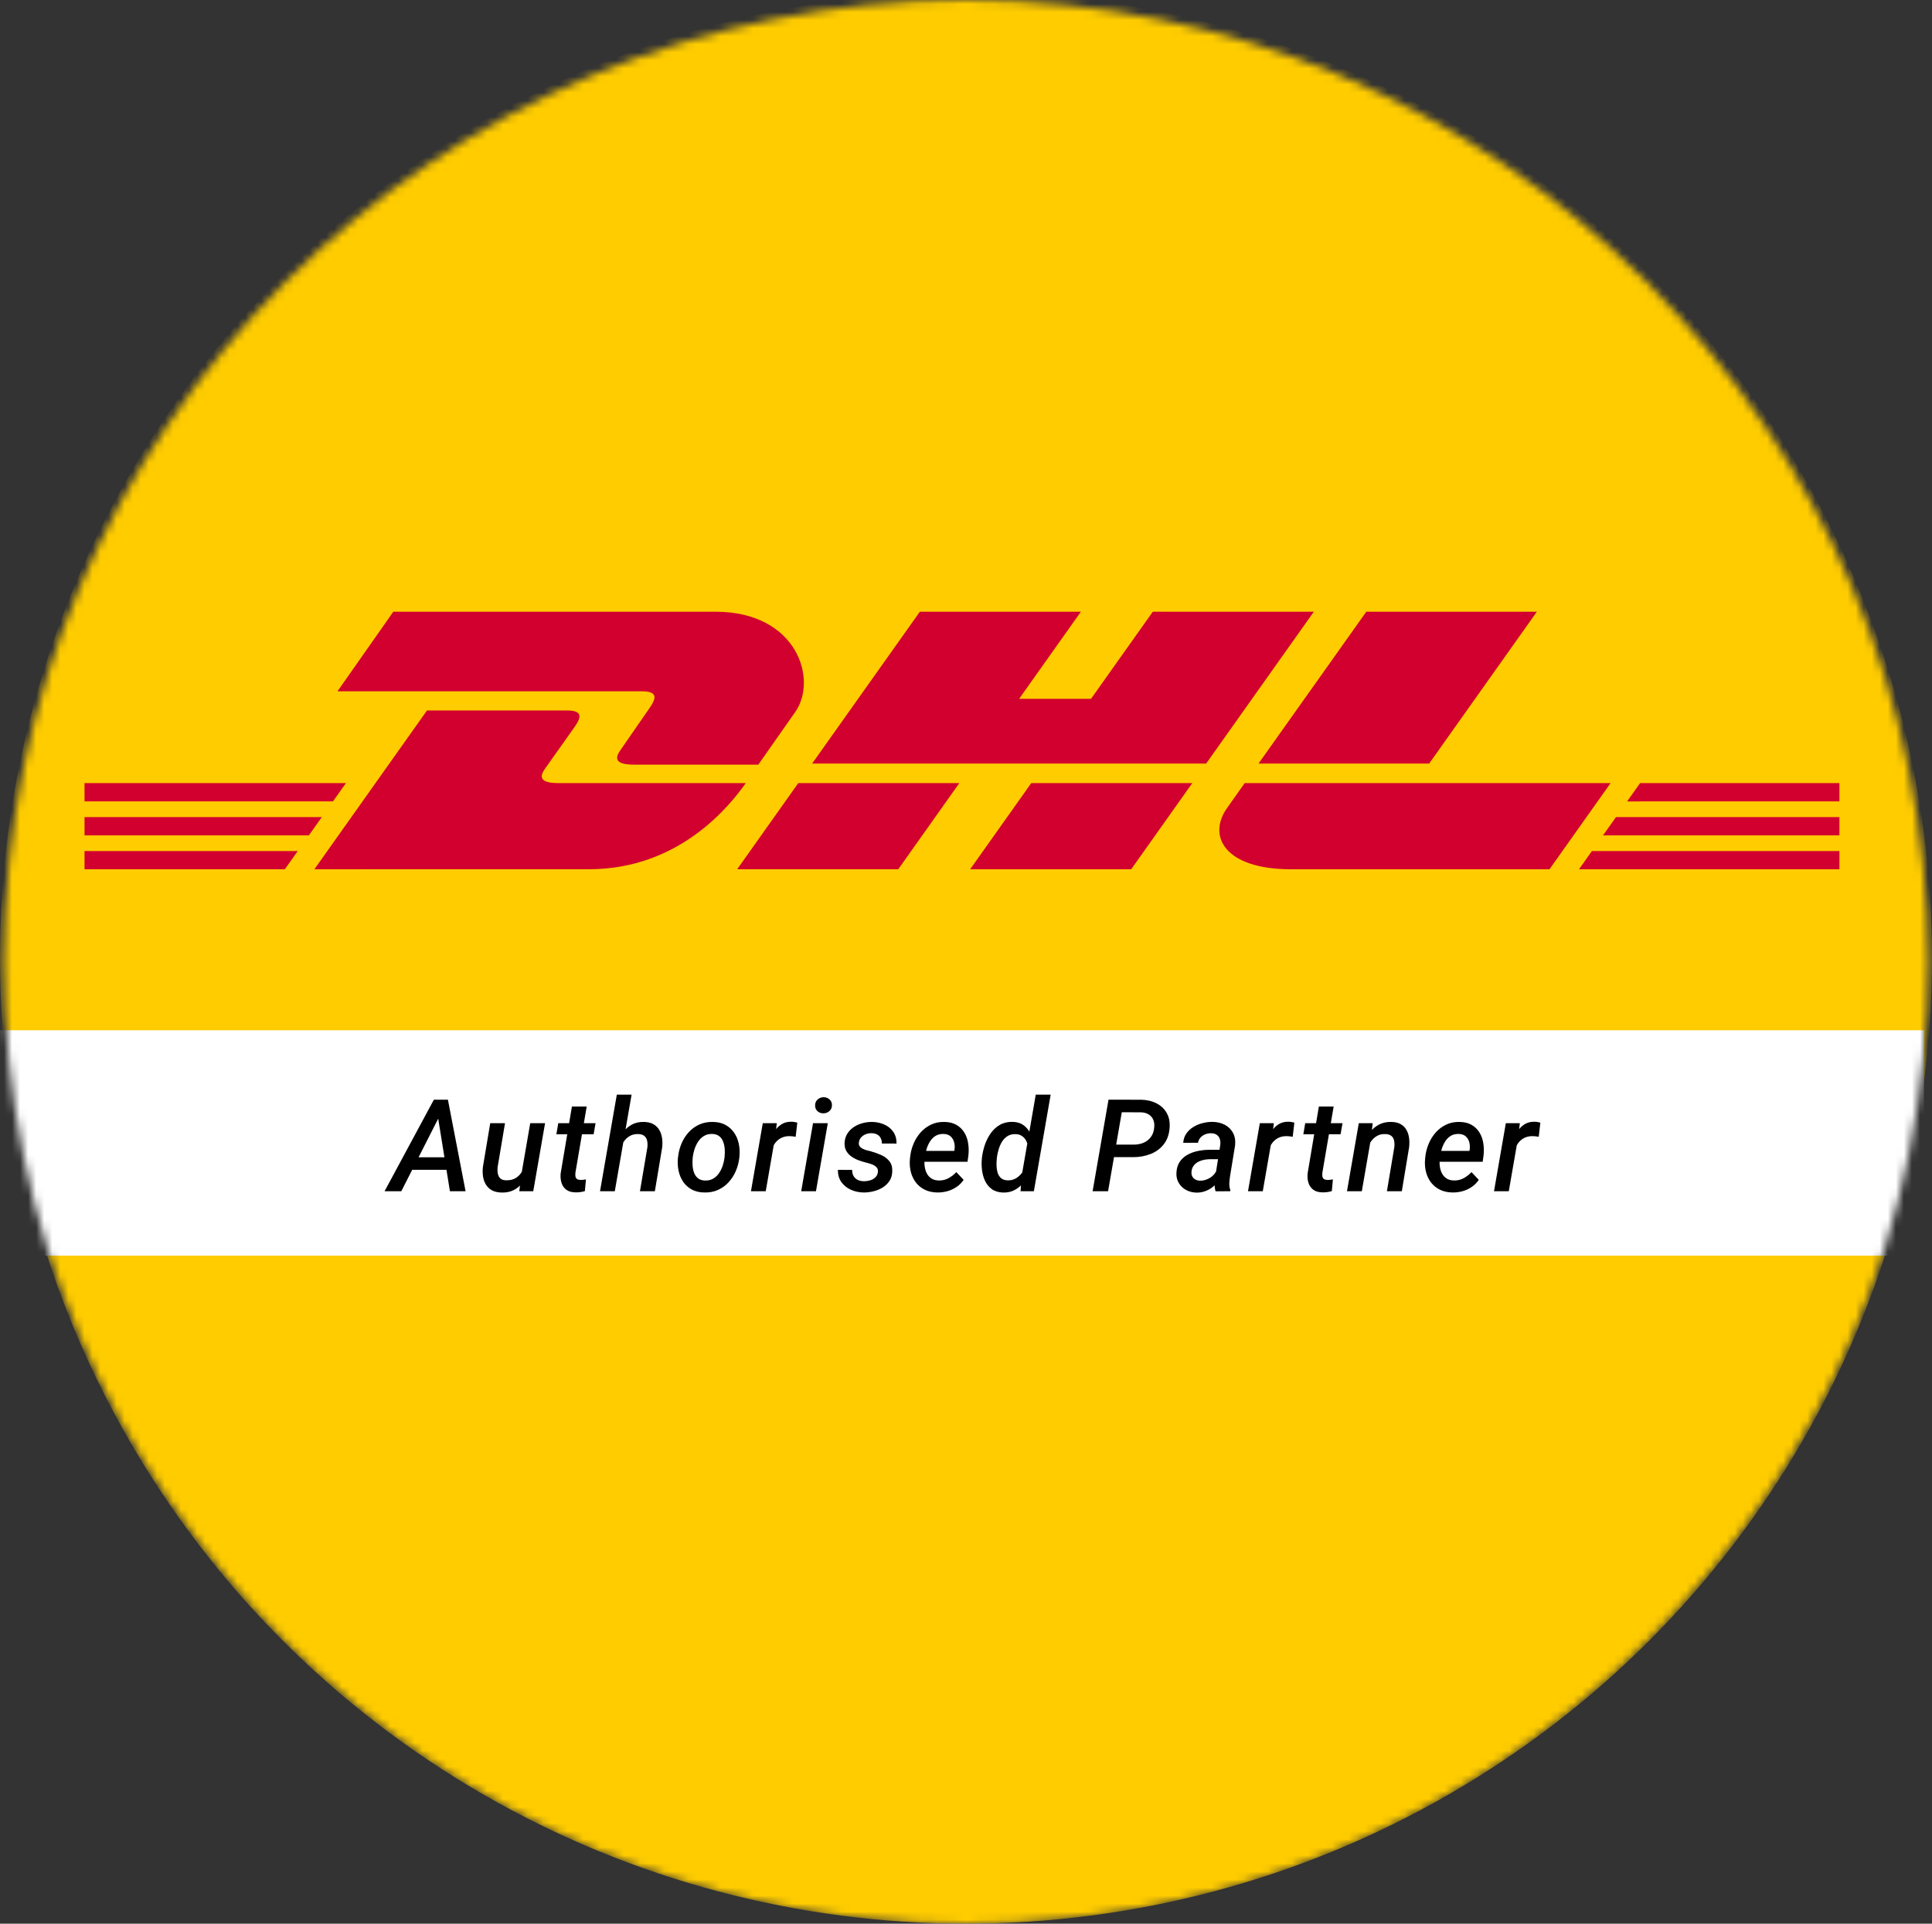 <svg width="240" height="239" viewBox="0 0 240 239" fill="none" xmlns="http://www.w3.org/2000/svg">
<rect x="0" y="0" width="240" height="239" fill="#333333" stroke="none"/>
<mask id="mask0_106_42" style="mask-type:alpha" maskUnits="userSpaceOnUse" x="0" y="0" width="240" height="239">
<path d="M239.5 119.5C239.5 185.498 185.998 239 120 239C54.002 239 0.5 185.498 0.5 119.5C0.5 53.502 54.002 0 120 0C185.998 0 239.5 53.502 239.5 119.5Z" fill="#FFCC01"/>
</mask>
<g mask="url(#mask0_106_42)">
<circle cx="120" cy="119" r="120" fill="#FFCC00"/>
<rect y="128" width="239" height="28" fill="white"/>
</g>
<path d="M48.86 76L41.923 85.889H79.73C81.641 85.889 81.616 86.651 80.682 87.978C79.733 89.326 78.146 91.67 77.18 93.039C76.689 93.734 75.803 95 78.741 95H94.201C94.201 95 96.693 91.442 98.782 88.467C101.624 84.421 99.028 76 88.869 76L48.86 76Z" fill="#D2002E"/>
<path d="M39.054 107.997L53.044 88.267H70.404C72.323 88.267 72.297 89.024 71.36 90.343C70.407 91.681 68.787 93.985 67.817 95.345C67.324 96.035 66.435 97.294 69.384 97.294H92.641C90.707 100.044 84.433 107.996 73.167 107.996L39.054 107.997V107.997ZM119.173 97.291L111.586 107.996H91.575C91.575 107.996 99.157 97.294 99.163 97.294L119.173 97.291ZM149.829 94.87H100.883L114.268 76H134.273L126.601 86.82H135.531L143.206 76H163.21L149.829 94.87ZM148.111 97.294L140.522 107.997H120.517C120.517 107.997 128.099 97.294 128.106 97.294H148.111V97.294ZM10.5 101.514H39.981L38.371 103.788H10.5V101.514ZM10.5 97.294H42.976L41.363 99.565H10.5V97.294ZM10.5 105.737H36.987L35.385 107.997H10.5V105.737ZM228.5 103.788H199.132L200.744 101.515H228.5V103.788ZM228.5 107.997L196.147 108L197.75 105.737H228.5V107.997ZM203.736 97.294H228.5V99.566L202.125 99.568L203.736 97.294ZM190.915 76L177.533 94.87H156.334C156.334 94.87 169.72 76 169.727 76H190.915V76ZM154.619 97.294C154.619 97.294 153.156 99.368 152.447 100.365C149.934 103.89 152.155 107.997 160.355 107.997H192.484L200.073 97.294H154.619V97.294Z" fill="#D2002E"/>
<path d="M54.812 138.242L49.852 148H47.773L53.898 136.625H55.234L54.812 138.242ZM55.891 148L54.281 138.031L54.398 136.625H55.641L57.836 148H55.891ZM56.445 143.781L56.172 145.336H50.156L50.43 143.781H56.445ZM64.765 145.914L65.867 139.547H67.71L66.242 148H64.507L64.765 145.914ZM65.281 144.25L65.89 144.227C65.828 144.737 65.713 145.232 65.546 145.711C65.38 146.185 65.153 146.609 64.867 146.984C64.58 147.359 64.223 147.654 63.796 147.867C63.369 148.081 62.867 148.18 62.288 148.164C61.825 148.148 61.434 148.057 61.117 147.891C60.804 147.719 60.557 147.487 60.374 147.195C60.192 146.904 60.07 146.57 60.007 146.195C59.95 145.82 59.942 145.424 59.984 145.008L60.898 139.547H62.734L61.812 145.031C61.796 145.234 61.796 145.43 61.812 145.617C61.828 145.805 61.872 145.974 61.945 146.125C62.018 146.276 62.124 146.398 62.265 146.492C62.411 146.581 62.601 146.63 62.835 146.641C63.335 146.656 63.752 146.56 64.085 146.352C64.424 146.138 64.689 145.846 64.882 145.477C65.08 145.107 65.213 144.698 65.281 144.25ZM73.983 139.547L73.741 140.922H69.116L69.35 139.547H73.983ZM71.046 137.477H72.882L71.483 145.68C71.462 145.862 71.462 146.021 71.483 146.156C71.509 146.292 71.569 146.398 71.663 146.477C71.762 146.549 71.913 146.589 72.116 146.594C72.225 146.599 72.335 146.594 72.444 146.578C72.559 146.562 72.673 146.547 72.788 146.531L72.655 147.984C72.468 148.042 72.275 148.083 72.077 148.109C71.884 148.135 71.689 148.146 71.491 148.141C71.022 148.135 70.645 148.029 70.358 147.82C70.072 147.607 69.871 147.323 69.757 146.969C69.642 146.615 69.606 146.219 69.647 145.781L71.046 137.477ZM78.459 136L76.373 148H74.537L76.623 136H78.459ZM76.865 143.461H76.287C76.355 142.971 76.477 142.484 76.654 142C76.837 141.51 77.082 141.068 77.389 140.672C77.696 140.271 78.066 139.953 78.498 139.719C78.93 139.484 79.43 139.375 79.998 139.391C80.462 139.401 80.847 139.492 81.154 139.664C81.467 139.836 81.712 140.07 81.889 140.367C82.066 140.659 82.183 140.995 82.24 141.375C82.298 141.75 82.303 142.148 82.256 142.57L81.35 148H79.498L80.42 142.547C80.451 142.24 80.441 141.964 80.389 141.719C80.337 141.474 80.222 141.279 80.045 141.133C79.868 140.982 79.61 140.904 79.272 140.898C78.907 140.888 78.584 140.956 78.303 141.102C78.027 141.247 77.79 141.445 77.592 141.695C77.399 141.945 77.243 142.224 77.123 142.531C77.003 142.839 76.917 143.148 76.865 143.461ZM84.208 143.914L84.232 143.734C84.294 143.151 84.438 142.596 84.662 142.07C84.885 141.544 85.182 141.078 85.552 140.672C85.927 140.26 86.367 139.94 86.873 139.711C87.383 139.482 87.951 139.375 88.576 139.391C89.18 139.401 89.698 139.526 90.13 139.766C90.568 140.005 90.922 140.326 91.193 140.727C91.469 141.122 91.662 141.576 91.771 142.086C91.88 142.591 91.909 143.12 91.857 143.672L91.841 143.852C91.773 144.435 91.625 144.987 91.396 145.508C91.172 146.029 90.873 146.492 90.498 146.898C90.128 147.299 89.688 147.615 89.177 147.844C88.672 148.068 88.109 148.172 87.49 148.156C86.891 148.146 86.373 148.023 85.935 147.789C85.503 147.549 85.148 147.232 84.873 146.836C84.602 146.44 84.412 145.992 84.302 145.492C84.193 144.987 84.162 144.461 84.208 143.914ZM86.06 143.734L86.044 143.914C86.018 144.201 86.016 144.503 86.037 144.82C86.057 145.138 86.12 145.435 86.224 145.711C86.328 145.987 86.49 146.214 86.708 146.391C86.927 146.568 87.219 146.661 87.583 146.672C87.969 146.682 88.305 146.604 88.591 146.438C88.878 146.271 89.117 146.047 89.31 145.766C89.503 145.484 89.656 145.177 89.771 144.844C89.885 144.505 89.961 144.174 89.998 143.852L90.013 143.672C90.044 143.391 90.05 143.091 90.029 142.773C90.008 142.451 89.945 142.148 89.841 141.867C89.737 141.581 89.576 141.349 89.357 141.172C89.138 140.99 88.847 140.893 88.482 140.883C88.091 140.872 87.753 140.953 87.466 141.125C87.18 141.292 86.94 141.518 86.748 141.805C86.555 142.091 86.401 142.404 86.287 142.742C86.177 143.081 86.102 143.411 86.06 143.734ZM96.294 141.25L95.122 148H93.286L94.755 139.547H96.497L96.294 141.25ZM99.044 139.477L98.841 141.234C98.721 141.214 98.598 141.195 98.473 141.18C98.354 141.164 98.234 141.156 98.114 141.156C97.796 141.151 97.51 141.195 97.255 141.289C96.999 141.383 96.775 141.518 96.583 141.695C96.39 141.867 96.229 142.076 96.098 142.32C95.968 142.56 95.867 142.828 95.794 143.125L95.356 143.156C95.408 142.745 95.497 142.318 95.622 141.875C95.752 141.432 95.932 141.021 96.161 140.641C96.39 140.255 96.682 139.945 97.036 139.711C97.39 139.471 97.82 139.357 98.325 139.367C98.445 139.367 98.565 139.378 98.684 139.398C98.804 139.419 98.924 139.445 99.044 139.477ZM102.832 139.547L101.363 148H99.528L100.996 139.547H102.832ZM101.254 137.359C101.249 137.057 101.348 136.81 101.551 136.617C101.754 136.424 102.004 136.326 102.301 136.32C102.587 136.315 102.832 136.404 103.035 136.586C103.244 136.763 103.348 137 103.348 137.297C103.353 137.599 103.251 137.844 103.043 138.031C102.84 138.219 102.593 138.315 102.301 138.32C102.014 138.326 101.77 138.242 101.567 138.07C101.363 137.893 101.259 137.656 101.254 137.359ZM109.05 145.664C109.092 145.378 109.029 145.156 108.863 145C108.696 144.839 108.488 144.716 108.238 144.633C107.988 144.549 107.759 144.482 107.55 144.43C107.233 144.352 106.915 144.253 106.597 144.133C106.285 144.008 105.998 143.852 105.738 143.664C105.477 143.477 105.272 143.247 105.121 142.977C104.97 142.701 104.902 142.372 104.917 141.992C104.938 141.555 105.053 141.172 105.261 140.844C105.47 140.516 105.738 140.242 106.066 140.023C106.399 139.805 106.764 139.643 107.16 139.539C107.556 139.435 107.949 139.385 108.339 139.391C108.886 139.401 109.389 139.508 109.847 139.711C110.311 139.914 110.681 140.214 110.957 140.609C111.238 141.005 111.376 141.495 111.371 142.078L109.542 142.07C109.553 141.81 109.506 141.586 109.402 141.398C109.303 141.206 109.157 141.057 108.964 140.953C108.772 140.849 108.54 140.794 108.269 140.789C108.035 140.784 107.803 140.823 107.574 140.906C107.35 140.99 107.157 141.115 106.996 141.281C106.834 141.448 106.735 141.659 106.699 141.914C106.667 142.112 106.696 142.276 106.785 142.406C106.873 142.531 106.996 142.633 107.152 142.711C107.308 142.789 107.472 142.854 107.644 142.906C107.821 142.953 107.98 142.992 108.121 143.023C108.563 143.143 108.998 143.297 109.425 143.484C109.852 143.667 110.201 143.924 110.472 144.258C110.743 144.586 110.865 145.018 110.839 145.555C110.824 146.013 110.704 146.409 110.48 146.742C110.256 147.07 109.97 147.341 109.621 147.555C109.272 147.763 108.889 147.917 108.472 148.016C108.061 148.115 107.654 148.161 107.253 148.156C106.701 148.146 106.181 148.031 105.691 147.812C105.207 147.594 104.816 147.279 104.519 146.867C104.227 146.451 104.082 145.943 104.082 145.344L105.855 145.352C105.855 145.654 105.915 145.909 106.035 146.117C106.16 146.326 106.332 146.484 106.55 146.594C106.774 146.698 107.035 146.753 107.332 146.758C107.576 146.758 107.821 146.724 108.066 146.656C108.316 146.583 108.529 146.466 108.707 146.305C108.889 146.143 109.003 145.93 109.05 145.664ZM116.433 148.156C115.854 148.146 115.341 148.034 114.893 147.82C114.451 147.602 114.084 147.307 113.792 146.938C113.5 146.562 113.289 146.133 113.159 145.648C113.029 145.159 112.985 144.638 113.026 144.086L113.058 143.766C113.115 143.198 113.253 142.651 113.472 142.125C113.69 141.594 113.982 141.122 114.347 140.711C114.716 140.294 115.151 139.966 115.651 139.727C116.151 139.487 116.709 139.375 117.323 139.391C117.912 139.401 118.409 139.523 118.815 139.758C119.222 139.992 119.544 140.305 119.784 140.695C120.024 141.081 120.183 141.518 120.261 142.008C120.344 142.497 120.357 143.005 120.3 143.531L120.19 144.336H113.847L114.065 142.984L118.542 142.992L118.573 142.828C118.62 142.5 118.602 142.19 118.518 141.898C118.44 141.607 118.294 141.367 118.081 141.18C117.867 140.992 117.581 140.893 117.222 140.883C116.831 140.872 116.495 140.953 116.214 141.125C115.938 141.297 115.709 141.529 115.526 141.82C115.344 142.112 115.201 142.43 115.097 142.773C114.998 143.112 114.927 143.443 114.886 143.766L114.854 144.078C114.823 144.385 114.831 144.69 114.878 144.992C114.925 145.294 115.016 145.57 115.151 145.82C115.287 146.065 115.474 146.266 115.714 146.422C115.953 146.573 116.25 146.654 116.604 146.664C117.047 146.674 117.448 146.583 117.808 146.391C118.172 146.193 118.503 145.938 118.8 145.625L119.706 146.586C119.466 146.945 119.169 147.242 118.815 147.477C118.466 147.711 118.086 147.885 117.675 148C117.268 148.109 116.854 148.161 116.433 148.156ZM126.908 146.141L128.666 136H130.518L128.432 148H126.776L126.908 146.141ZM121.971 143.93L121.987 143.766C122.054 143.245 122.177 142.724 122.354 142.203C122.536 141.682 122.781 141.206 123.088 140.773C123.401 140.341 123.781 139.997 124.229 139.742C124.682 139.487 125.213 139.367 125.823 139.383C126.354 139.398 126.796 139.536 127.151 139.797C127.505 140.057 127.781 140.393 127.979 140.805C128.182 141.216 128.32 141.661 128.393 142.141C128.466 142.615 128.489 143.078 128.463 143.531L128.401 144.062C128.317 144.542 128.177 145.026 127.979 145.516C127.781 146.005 127.523 146.453 127.205 146.859C126.893 147.266 126.518 147.589 126.08 147.828C125.648 148.068 125.153 148.18 124.596 148.164C124.039 148.143 123.578 148.003 123.213 147.742C122.849 147.477 122.567 147.135 122.369 146.719C122.171 146.297 122.044 145.844 121.987 145.359C121.929 144.87 121.924 144.393 121.971 143.93ZM123.846 143.75L123.83 143.914C123.799 144.185 123.786 144.474 123.791 144.781C123.796 145.089 123.838 145.383 123.916 145.664C124 145.94 124.138 146.169 124.33 146.352C124.528 146.534 124.804 146.633 125.158 146.648C125.57 146.664 125.934 146.57 126.252 146.367C126.575 146.164 126.843 145.898 127.057 145.57C127.27 145.242 127.421 144.893 127.51 144.523L127.729 143.094C127.744 142.833 127.726 142.576 127.674 142.32C127.627 142.065 127.541 141.833 127.416 141.625C127.291 141.417 127.125 141.247 126.916 141.117C126.713 140.982 126.466 140.911 126.174 140.906C125.789 140.891 125.455 140.969 125.174 141.141C124.898 141.312 124.669 141.542 124.487 141.828C124.309 142.115 124.169 142.427 124.065 142.766C123.961 143.104 123.888 143.432 123.846 143.75ZM140.774 143.766L137.79 143.758L138.063 142.203L140.837 142.211C141.269 142.211 141.665 142.138 142.024 141.992C142.389 141.841 142.688 141.617 142.923 141.32C143.162 141.023 143.311 140.646 143.368 140.188C143.425 139.802 143.397 139.464 143.282 139.172C143.168 138.875 142.98 138.643 142.72 138.477C142.459 138.305 142.131 138.211 141.735 138.195L139.353 138.188L137.649 148H135.728L137.704 136.625L141.79 136.633C142.493 136.648 143.121 136.799 143.673 137.086C144.225 137.367 144.647 137.768 144.938 138.289C145.235 138.81 145.353 139.438 145.29 140.172C145.222 140.99 144.972 141.667 144.54 142.203C144.113 142.734 143.569 143.128 142.907 143.383C142.246 143.638 141.535 143.766 140.774 143.766ZM150.946 146.305L151.586 142.25C151.618 141.979 151.599 141.734 151.532 141.516C151.464 141.297 151.339 141.125 151.157 141C150.979 140.87 150.745 140.802 150.453 140.797C150.193 140.792 149.948 140.836 149.719 140.93C149.49 141.018 149.295 141.151 149.133 141.328C148.977 141.505 148.873 141.721 148.821 141.977L146.985 141.984C147.016 141.542 147.146 141.156 147.375 140.828C147.61 140.495 147.904 140.221 148.258 140.008C148.618 139.789 149.003 139.63 149.414 139.531C149.831 139.427 150.237 139.378 150.633 139.383C151.206 139.393 151.714 139.516 152.157 139.75C152.599 139.984 152.935 140.315 153.164 140.742C153.399 141.169 153.487 141.685 153.43 142.289L152.813 146.055C152.766 146.352 152.732 146.656 152.711 146.969C152.696 147.276 152.737 147.573 152.836 147.859L152.821 148L151 148.008C150.922 147.732 150.883 147.451 150.883 147.164C150.883 146.872 150.904 146.586 150.946 146.305ZM151.797 142.859L151.61 144.023L150.391 144.016C150.141 144.016 149.883 144.039 149.618 144.086C149.357 144.133 149.112 144.214 148.883 144.328C148.654 144.443 148.461 144.599 148.305 144.797C148.149 144.99 148.052 145.232 148.016 145.523C147.99 145.758 148.016 145.961 148.094 146.133C148.177 146.299 148.302 146.432 148.469 146.531C148.636 146.63 148.834 146.682 149.063 146.688C149.37 146.693 149.672 146.633 149.969 146.508C150.271 146.383 150.532 146.206 150.75 145.977C150.974 145.742 151.128 145.474 151.211 145.172L151.703 146.016C151.589 146.333 151.427 146.625 151.219 146.891C151.016 147.156 150.779 147.385 150.508 147.578C150.237 147.771 149.94 147.919 149.618 148.023C149.3 148.128 148.972 148.177 148.633 148.172C148.164 148.161 147.737 148.055 147.352 147.852C146.966 147.643 146.662 147.354 146.438 146.984C146.214 146.615 146.115 146.188 146.141 145.703C146.167 145.156 146.305 144.701 146.555 144.336C146.81 143.966 147.136 143.674 147.532 143.461C147.933 143.242 148.37 143.086 148.844 142.992C149.318 142.898 149.787 142.852 150.25 142.852L151.797 142.859ZM158.039 141.25L156.867 148H155.031L156.5 139.547H158.242L158.039 141.25ZM160.789 139.477L160.586 141.234C160.466 141.214 160.343 141.195 160.218 141.18C160.099 141.164 159.979 141.156 159.859 141.156C159.541 141.151 159.255 141.195 159 141.289C158.744 141.383 158.521 141.518 158.328 141.695C158.135 141.867 157.974 142.076 157.843 142.32C157.713 142.56 157.612 142.828 157.539 143.125L157.101 143.156C157.153 142.745 157.242 142.318 157.367 141.875C157.497 141.432 157.677 141.021 157.906 140.641C158.135 140.255 158.427 139.945 158.781 139.711C159.135 139.471 159.565 139.357 160.07 139.367C160.19 139.367 160.31 139.378 160.429 139.398C160.549 139.419 160.669 139.445 160.789 139.477ZM166.772 139.547L166.53 140.922H161.905L162.14 139.547H166.772ZM163.835 137.477H165.671L164.272 145.68C164.252 145.862 164.252 146.021 164.272 146.156C164.299 146.292 164.358 146.398 164.452 146.477C164.551 146.549 164.702 146.589 164.905 146.594C165.015 146.599 165.124 146.594 165.233 146.578C165.348 146.562 165.463 146.547 165.577 146.531L165.444 147.984C165.257 148.042 165.064 148.083 164.866 148.109C164.674 148.135 164.478 148.146 164.28 148.141C163.812 148.135 163.434 148.029 163.147 147.82C162.861 147.607 162.661 147.323 162.546 146.969C162.431 146.615 162.395 146.219 162.437 145.781L163.835 137.477ZM170.303 141.461L169.17 148H167.327L168.795 139.547H170.522L170.303 141.461ZM169.655 143.461L169.092 143.469C169.155 142.964 169.277 142.466 169.459 141.977C169.647 141.482 169.894 141.039 170.202 140.648C170.509 140.253 170.881 139.94 171.319 139.711C171.761 139.482 172.272 139.375 172.85 139.391C173.308 139.401 173.689 139.492 173.991 139.664C174.298 139.836 174.535 140.068 174.702 140.359C174.873 140.651 174.985 140.984 175.037 141.359C175.09 141.734 175.092 142.128 175.045 142.539L174.139 148H172.287L173.209 142.516C173.241 142.214 173.23 141.943 173.178 141.703C173.126 141.458 173.011 141.266 172.834 141.125C172.657 140.979 172.402 140.904 172.069 140.898C171.704 140.888 171.384 140.956 171.108 141.102C170.832 141.247 170.595 141.448 170.397 141.703C170.199 141.953 170.037 142.232 169.912 142.539C169.793 142.846 169.707 143.154 169.655 143.461ZM180.428 148.156C179.849 148.146 179.336 148.034 178.888 147.82C178.446 147.602 178.079 147.307 177.787 146.938C177.495 146.562 177.284 146.133 177.154 145.648C177.024 145.159 176.98 144.638 177.021 144.086L177.053 143.766C177.11 143.198 177.248 142.651 177.467 142.125C177.685 141.594 177.977 141.122 178.342 140.711C178.711 140.294 179.146 139.966 179.646 139.727C180.146 139.487 180.704 139.375 181.318 139.391C181.907 139.401 182.404 139.523 182.81 139.758C183.217 139.992 183.539 140.305 183.779 140.695C184.019 141.081 184.178 141.518 184.256 142.008C184.339 142.497 184.352 143.005 184.295 143.531L184.185 144.336H177.842L178.06 142.984L182.537 142.992L182.568 142.828C182.615 142.5 182.597 142.19 182.513 141.898C182.435 141.607 182.289 141.367 182.076 141.18C181.862 140.992 181.576 140.893 181.217 140.883C180.826 140.872 180.49 140.953 180.209 141.125C179.933 141.297 179.704 141.529 179.521 141.82C179.339 142.112 179.196 142.43 179.092 142.773C178.993 143.112 178.922 143.443 178.881 143.766L178.849 144.078C178.818 144.385 178.826 144.69 178.873 144.992C178.92 145.294 179.011 145.57 179.146 145.82C179.282 146.065 179.469 146.266 179.709 146.422C179.948 146.573 180.245 146.654 180.599 146.664C181.042 146.674 181.443 146.583 181.803 146.391C182.167 146.193 182.498 145.938 182.795 145.625L183.701 146.586C183.461 146.945 183.164 147.242 182.81 147.477C182.461 147.711 182.081 147.885 181.67 148C181.263 148.109 180.849 148.161 180.428 148.156ZM188.599 141.25L187.427 148H185.591L187.06 139.547H188.802L188.599 141.25ZM191.349 139.477L191.146 141.234C191.026 141.214 190.903 141.195 190.778 141.18C190.659 141.164 190.539 141.156 190.419 141.156C190.101 141.151 189.815 141.195 189.56 141.289C189.304 141.383 189.081 141.518 188.888 141.695C188.695 141.867 188.534 142.076 188.403 142.32C188.273 142.56 188.172 142.828 188.099 143.125L187.661 143.156C187.713 142.745 187.802 142.318 187.927 141.875C188.057 141.432 188.237 141.021 188.466 140.641C188.695 140.255 188.987 139.945 189.341 139.711C189.695 139.471 190.125 139.357 190.63 139.367C190.75 139.367 190.87 139.378 190.989 139.398C191.109 139.419 191.229 139.445 191.349 139.477Z" fill="black"/>
</svg>
